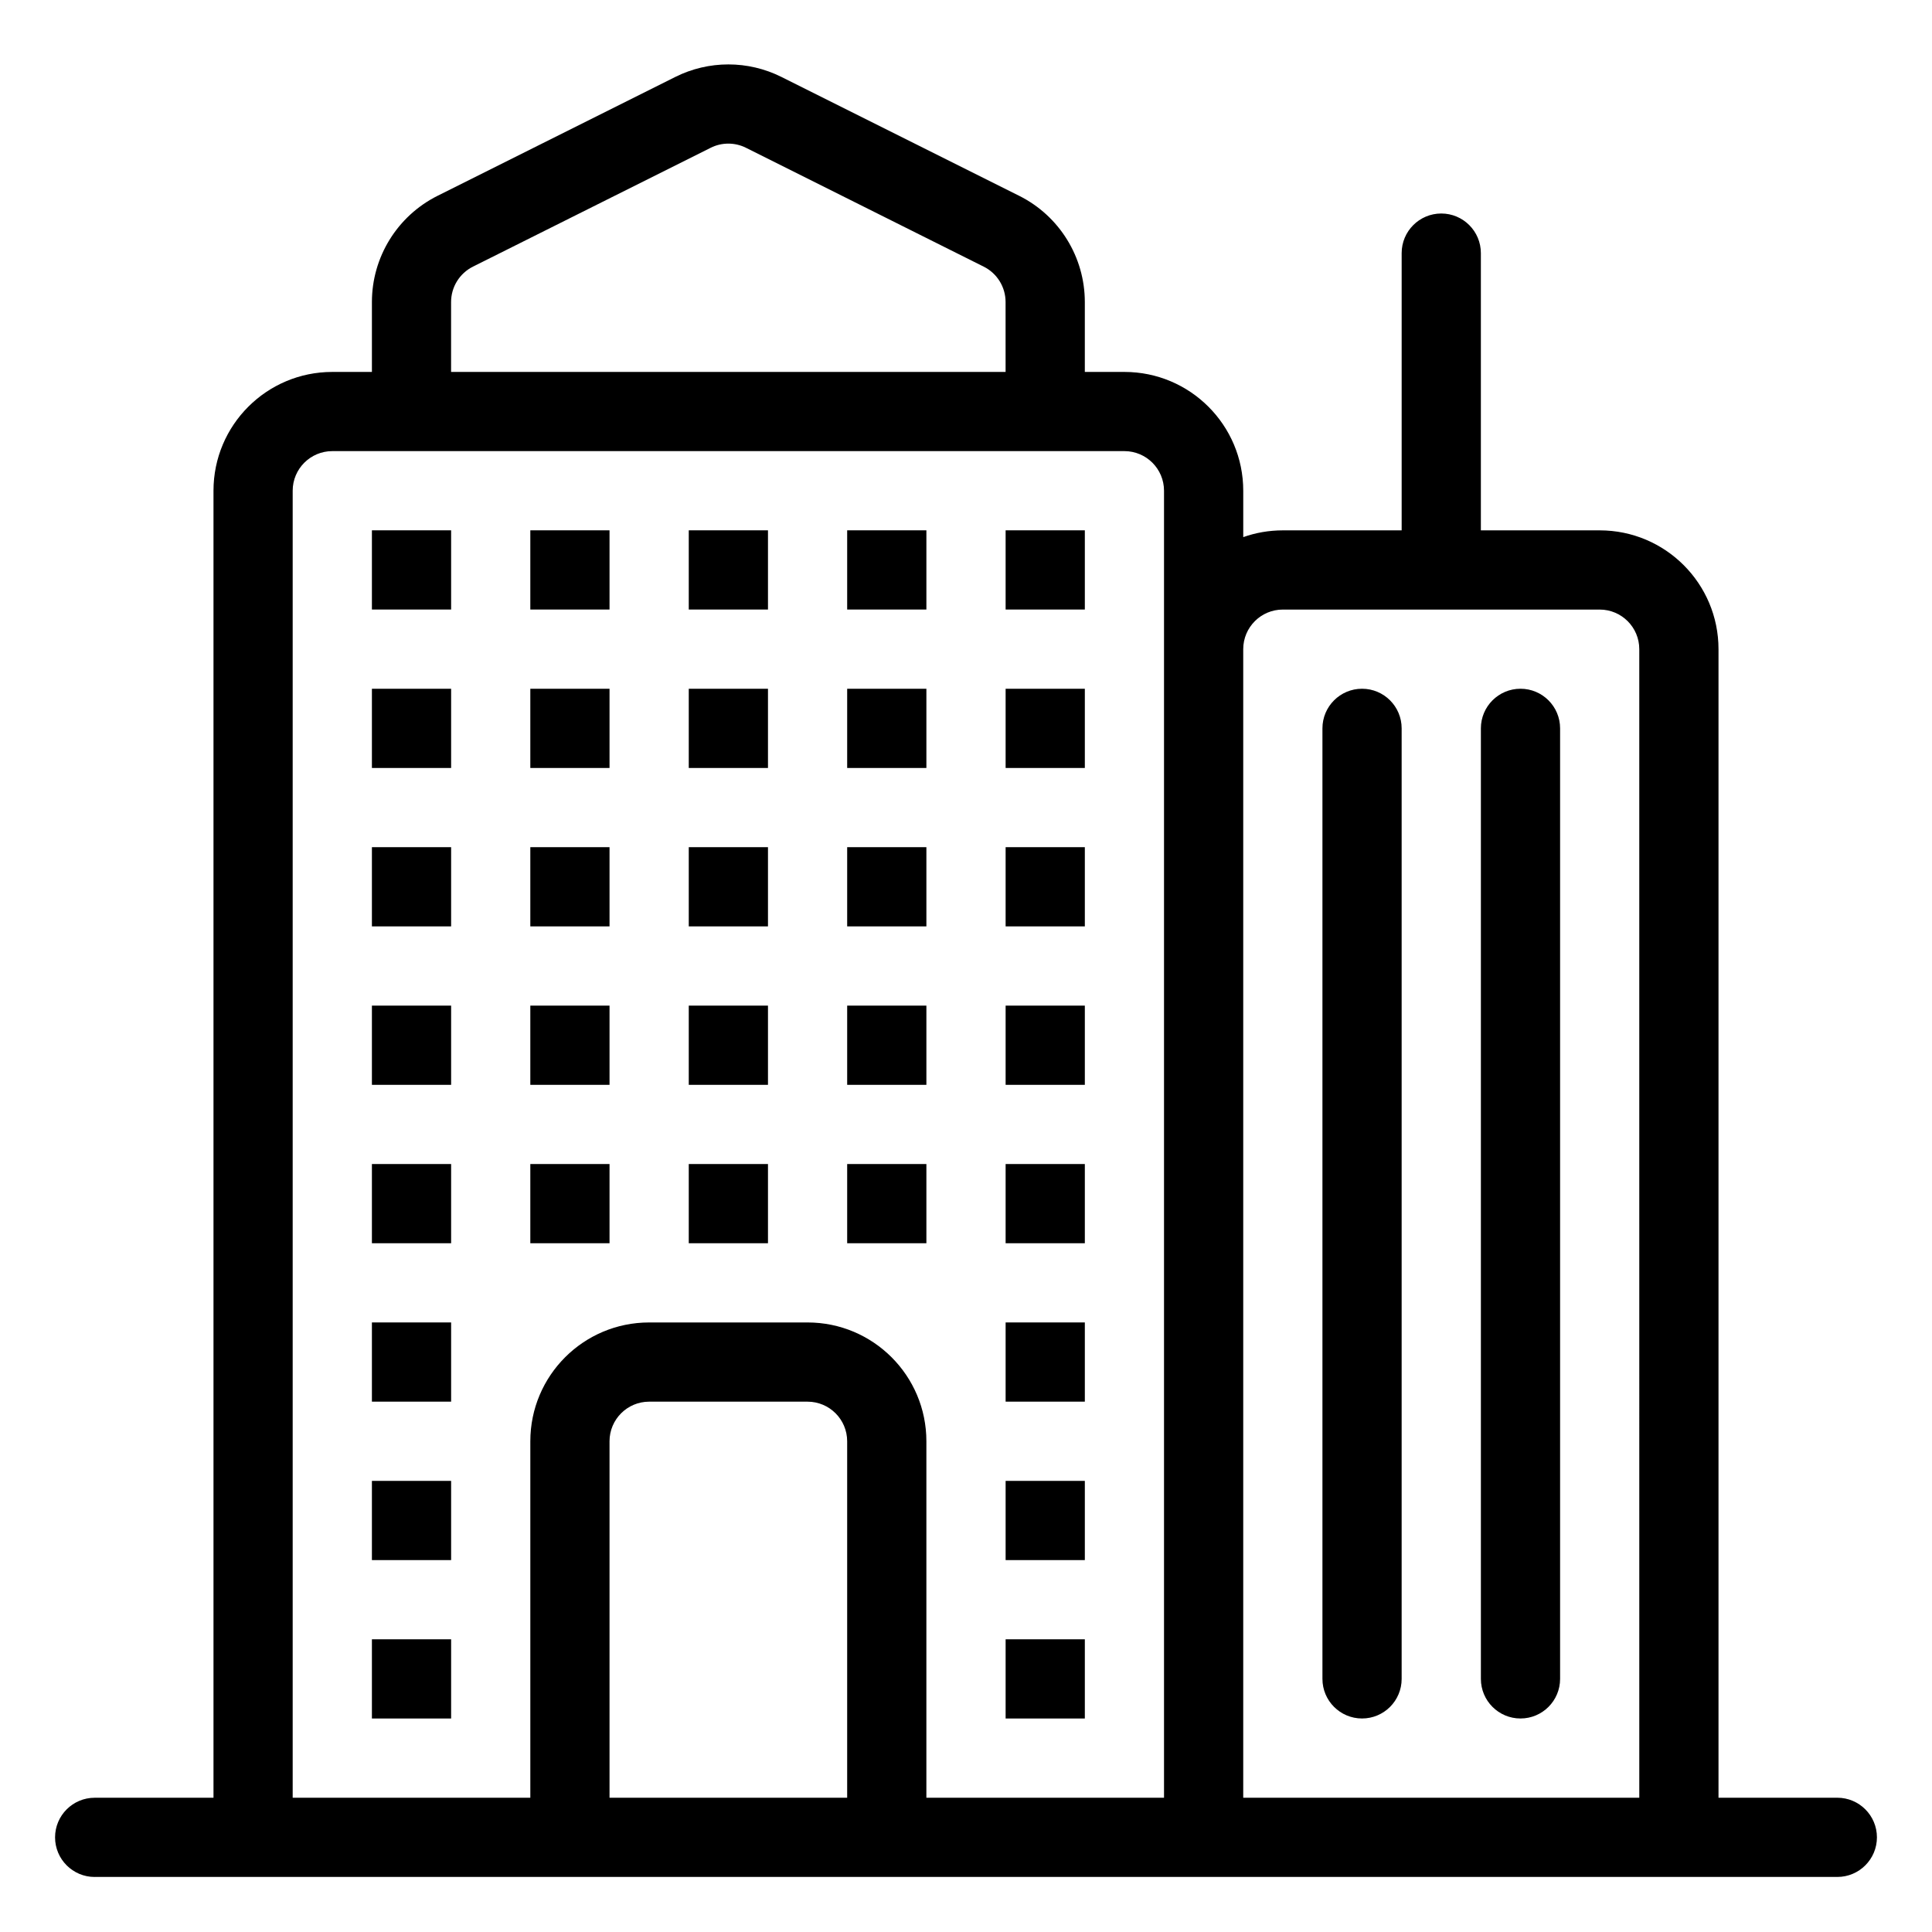 <?xml version="1.0" encoding="UTF-8"?>
<!-- Uploaded to: SVG Repo, www.svgrepo.com, Generator: SVG Repo Mixer Tools -->
<svg fill="#000000" width="800px" height="800px" version="1.1" viewBox="144 144 512 512" xmlns="http://www.w3.org/2000/svg">
 <g fill-rule="evenodd">
  <path d="m242.56 284.54h20.992v20.992h-20.992z"/>
  <path d="m242.56 326.53h20.992v20.992h-20.992z"/>
  <path d="m242.56 368.51h20.992v20.992h-20.992z"/>
  <path d="m242.56 410.5h20.992v20.992h-20.992z"/>
  <path d="m242.56 452.48h20.992v20.992h-20.992z"/>
  <path d="m242.56 494.46h20.992v20.992h-20.992z"/>
  <path d="m242.56 536.45h20.992v20.992h-20.992z"/>
  <path d="m242.56 578.43h20.992v20.992h-20.992z"/>
  <path d="m284.54 284.54h20.992v20.992h-20.992z"/>
  <path d="m284.54 326.53h20.992v20.992h-20.992z"/>
  <path d="m284.54 368.51h20.992v20.992h-20.992z"/>
  <path d="m284.54 410.5h20.992v20.992h-20.992z"/>
  <path d="m284.54 452.48h20.992v20.992h-20.992z"/>
  <path d="m326.53 284.54h20.992v20.992h-20.992z"/>
  <path d="m326.53 326.53h20.992v20.992h-20.992z"/>
  <path d="m326.53 368.51h20.992v20.992h-20.992z"/>
  <path d="m326.53 410.5h20.992v20.992h-20.992z"/>
  <path d="m326.53 452.48h20.992v20.992h-20.992z"/>
  <path d="m368.51 284.54h20.992v20.992h-20.992z"/>
  <path d="m368.51 326.53h20.992v20.992h-20.992z"/>
  <path d="m368.51 368.51h20.992v20.992h-20.992z"/>
  <path d="m368.51 410.5h20.992v20.992h-20.992z"/>
  <path d="m368.51 452.48h20.992v20.992h-20.992z"/>
  <path d="m410.5 284.54h20.992v20.992h-20.992z"/>
  <path d="m410.5 326.53h20.992v20.992h-20.992z"/>
  <path d="m410.5 368.51h20.992v20.992h-20.992z"/>
  <path d="m410.5 410.5h20.992v20.992h-20.992z"/>
  <path d="m410.5 452.48h20.992v20.992h-20.992z"/>
  <path d="m410.5 494.46h20.992v20.992h-20.992z"/>
  <path d="m410.5 536.45h20.992v20.992h-20.992z"/>
  <path d="m410.5 578.43h20.992v20.992h-20.992z"/>
  <path d="m494.46 337.02v251.9c0 5.797 4.703 10.496 10.496 10.496 5.797 0 10.496-4.699 10.496-10.496v-251.9c0-5.797-4.699-10.496-10.496-10.496-5.793 0-10.496 4.699-10.496 10.496z"/>
  <path d="m536.45 337.02v251.9c0 5.797 4.703 10.496 10.496 10.496 5.797 0 10.496-4.699 10.496-10.496v-251.9c0-5.797-4.699-10.496-10.496-10.496-5.793 0-10.496 4.699-10.496 10.496z"/>
  <path d="m169.09 641.41h461.82c5.793 0 10.496-4.703 10.496-10.496 0-5.793-4.703-10.496-10.496-10.496h-31.488v-304.38c0-17.395-14.094-31.488-31.488-31.488h-31.488v-73.473c0-5.793-4.699-10.496-10.496-10.496-5.793 0-10.496 4.703-10.496 10.496v73.473h-31.488c-3.684 0-7.207 0.629-10.492 1.793v-12.289c0-17.395-14.098-31.488-31.488-31.488h-10.496v-18.516c0-11.922-6.738-22.828-17.402-28.16l-62.977-31.488c-8.871-4.441-19.305-4.441-28.172 0l-62.977 31.488c-10.664 5.332-17.402 16.238-17.402 28.16v18.516h-10.496c-17.391 0-31.488 14.094-31.488 31.488v346.37h-31.488c-5.793 0-10.496 4.703-10.496 10.496 0 5.793 4.703 10.496 10.496 10.496zm409.34-20.992h-104.96v-304.38c0-5.793 4.699-10.496 10.492-10.496h83.969c5.797 0 10.496 4.703 10.496 10.496zm-188.93 0h62.977v-346.37c0-5.793-4.703-10.496-10.496-10.496h-209.92c-5.793 0-10.496 4.703-10.496 10.496v346.37h62.977v-94.465c0-17.391 14.094-31.488 31.488-31.488h41.984c17.391 0 31.488 14.098 31.488 31.488zm-20.992 0h-62.977v-94.465c0-5.793 4.703-10.496 10.496-10.496h41.984c5.793 0 10.496 4.703 10.496 10.496zm41.984-377.86h-146.95v-18.516c0-3.977 2.246-7.609 5.805-9.383l62.977-31.488c2.949-1.48 6.434-1.48 9.383 0l62.977 31.488c3.559 1.773 5.805 5.406 5.805 9.383z"/>
 </g>
</svg>